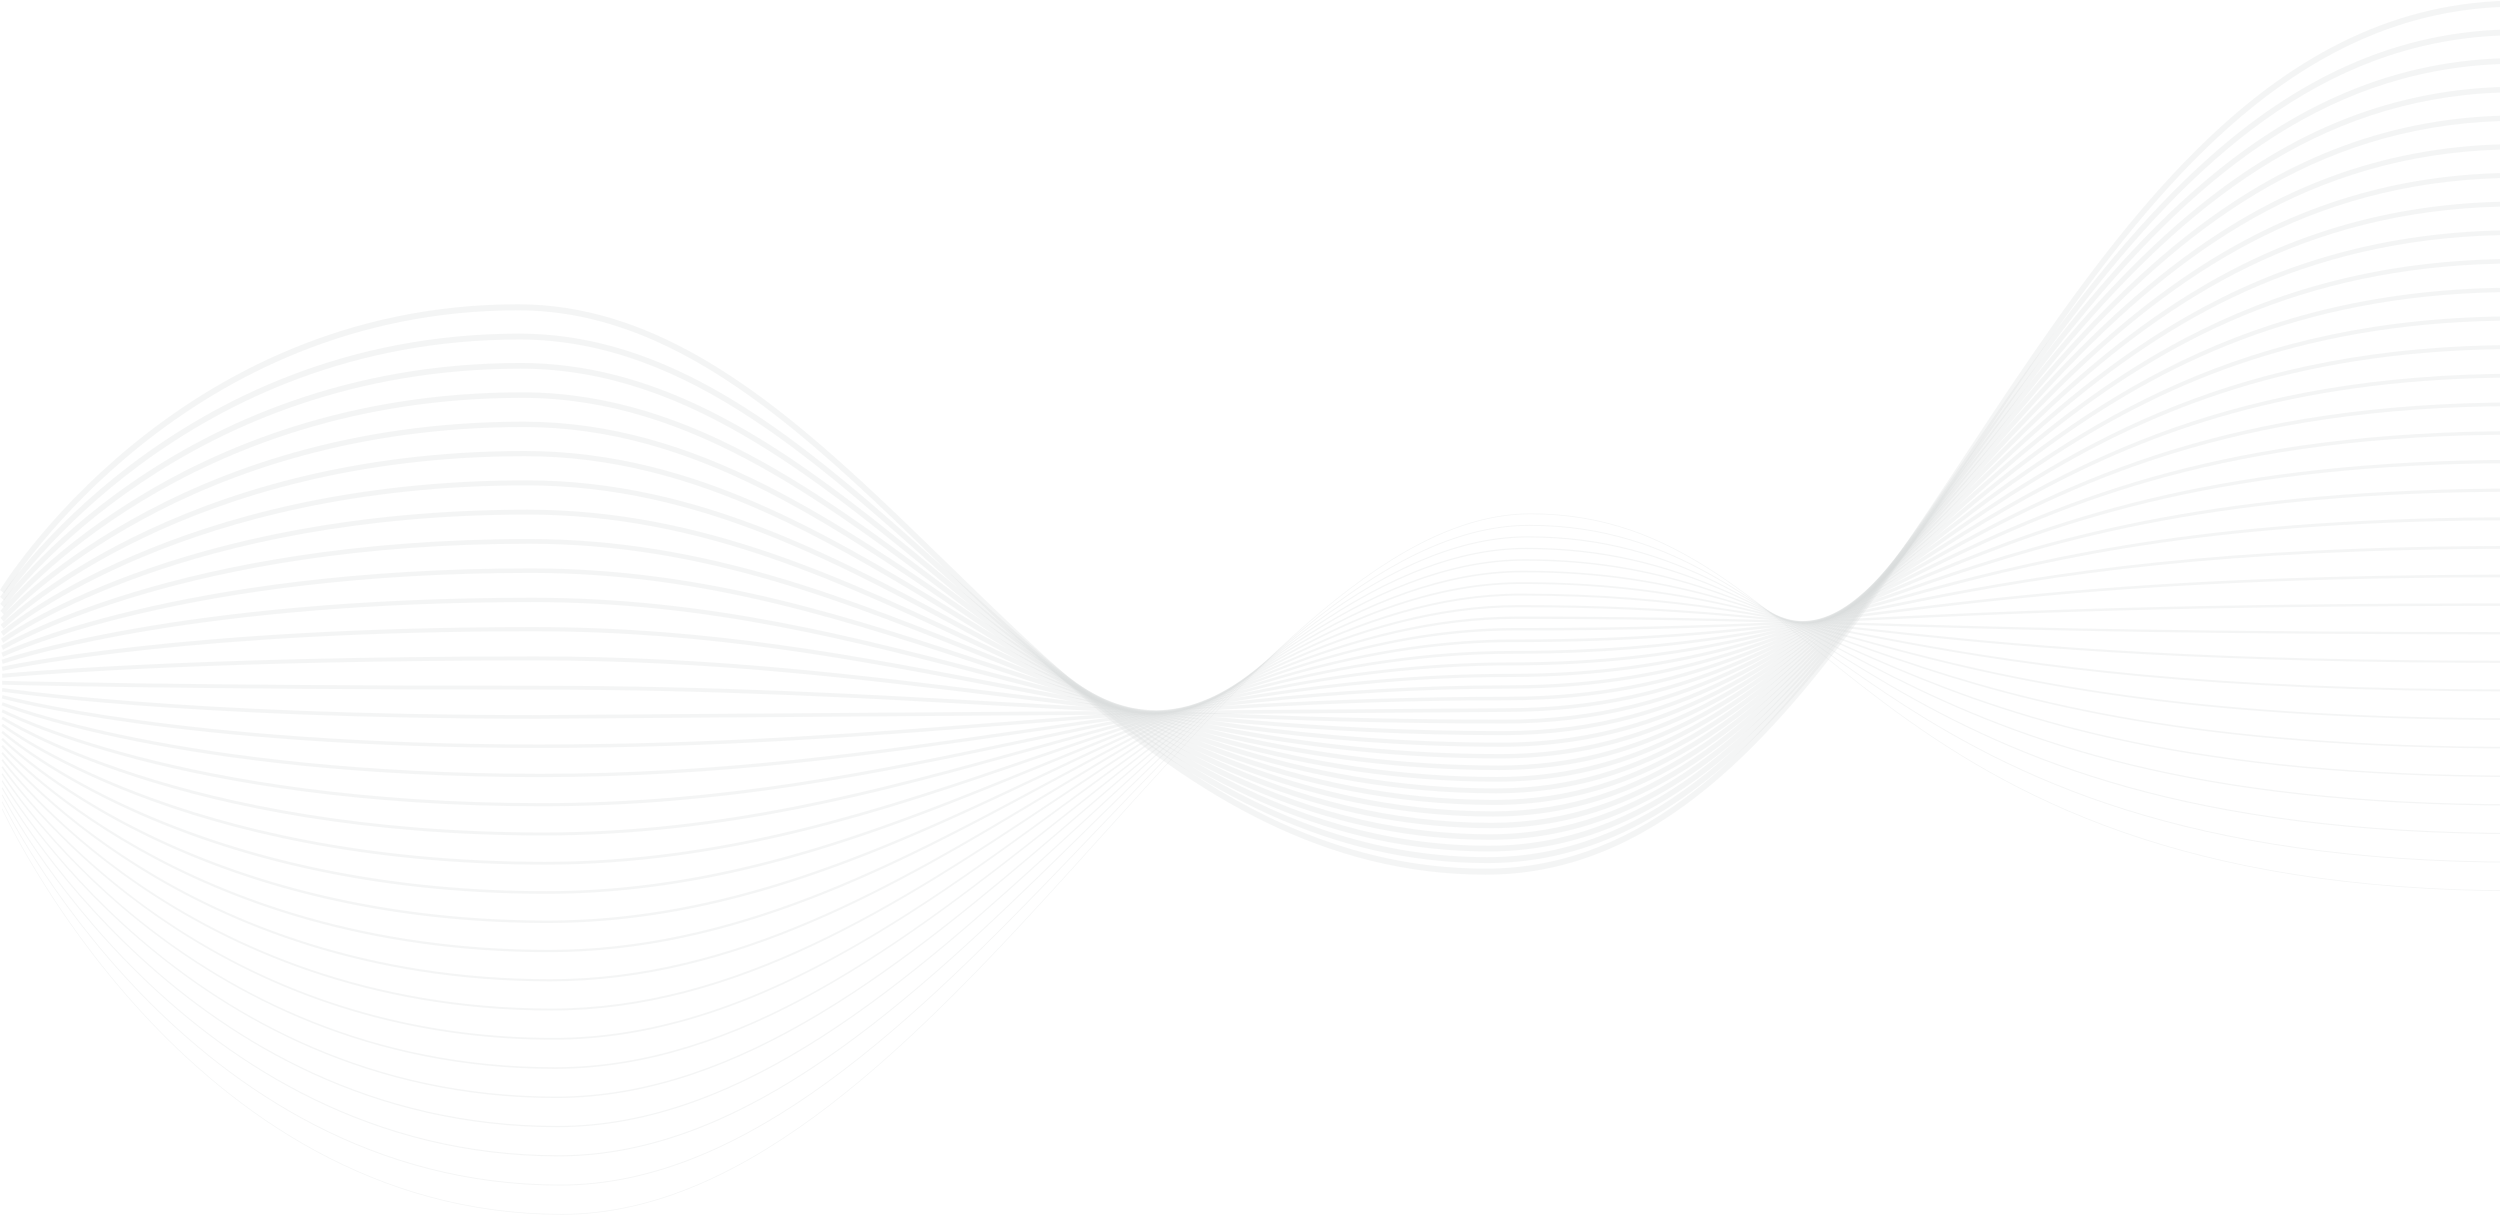 <svg xmlns="http://www.w3.org/2000/svg" width="1432" height="696" fill="none">
    <style><![CDATA[.B{fill-opacity:.27}]]></style>
    <g opacity=".2" fill="#3c4a4c" class="B">
        <path d="M1.055 463.378c.012.016 105.378 232.407 320.675 232.421 107.691-.01 204.212-100.38 294.944-200.694C707.4 394.777 792.358 294.511 876.711 294.531c84.404-.002 129.769 53.924 202.029 107.928S1250.14 510.46 1442 510.457v-.435c-191.81-.004-290.83-53.964-363.06-107.928-72.21-53.959-117.664-107.997-202.229-107.998-84.616.019-169.563 100.389-260.294 200.694-90.724 100.319-187.208 200.583-294.687 200.574-107.523-.001-187.604-58.042-240.814-116.094-26.604-29.025-46.489-58.052-59.721-79.821-6.617-10.885-11.569-19.954-14.868-26.303l-3.707-7.367-1.233-2.605-.332.204z"/>
        <path d="M1.02 459.393c.013.023 105.177 219.677 319.901 219.689 107.41-.009 203.321-94.545 293.816-189.013 90.488-94.487 175.585-188.899 261.146-188.878 85.624 0 132.027 48.172 204.627 96.425 72.59 48.247 171.33 96.498 361.49 96.496v-.534c-190.1-.004-288.72-48.213-361.26-96.425s-119.061-96.495-204.857-96.495c-85.861.019-170.959 94.553-261.453 189.015-90.487 94.474-186.345 188.887-293.509 188.876-107.217 0-187.087-54.849-240.163-109.708-26.539-27.43-46.375-54.86-59.576-75.432-6.6-10.284-11.542-18.855-14.832-24.855l-3.7-6.96-1.23-2.46-.4.259z"/>
        <path d="M.986 455.415c.016.028 104.979 206.948 319.126 206.96 107.126-.009 202.428-88.71 292.685-177.336 90.254-88.648 175.485-177.21 262.258-177.191 86.85 0 134.305 42.426 207.225 84.927s171.25 84.996 359.72 84.994v-.632c-188.4-.003-286.6-42.464-359.47-84.926-72.86-42.459-120.451-84.994-207.475-84.994-87.103.021-172.352 88.72-262.608 177.338-90.249 88.635-185.482 177.199-292.335 177.189-106.912 0-186.571-51.66-239.514-103.328-26.471-25.835-46.26-51.67-59.43-71.044-6.585-9.688-11.515-17.76-14.798-23.409l-3.691-6.555-1.227-2.315-.466.322z"/>
        <path d="M.955 451.44c.021.035 104.785 194.212 318.35 194.222 106.84-.009 201.532-82.868 291.552-165.651 90.018-82.803 175.384-165.514 263.371-165.495 88.08 0 136.582 36.679 209.832 73.426s171.18 73.488 357.94 73.485v-.729c-186.7-.004-284.5-36.714-357.69-73.426-73.18-36.71-121.834-73.487-210.082-73.487-88.339.019-173.743 82.881-263.759 165.653-90.013 82.79-184.62 165.504-291.164 165.495-106.608-.002-186.058-48.471-238.867-96.948-26.404-24.238-46.145-48.477-59.285-66.654-6.569-9.088-11.487-16.662-14.762-21.96l-3.682-6.15-1.224-2.169-.53.388z"/>
        <path d="M.926 447.466c.025.042 104.59 181.48 317.571 181.489 106.55-.009 200.632-77.03 290.417-153.971 89.782-76.961 175.281-153.828 264.487-153.81 89.313.002 138.869 30.937 212.449 61.93 73.57 30.991 171.09 61.983 356.15 61.979v-.826c-185-.004-282.39-30.967-355.91-61.932-73.51-30.962-123.221-61.981-212.689-61.979-89.574.017-175.131 77.04-264.908 153.971-89.778 76.949-183.757 153.819-289.996 153.81-106.306 0-185.547-45.284-238.223-90.571-26.337-22.645-46.03-45.288-59.138-62.268-6.552-8.491-11.46-15.564-14.728-20.515l-3.673-5.743-1.218-2.025-.592.461z"/>
        <path d="M.896 443.499c.03.049 104.396 168.74 316.789 168.747 106.258-.009 199.732-71.186 289.278-142.284 89.547-71.117 175.179-142.138 265.608-142.124 90.548.001 141.169 25.196 215.069 50.434 73.89 25.235 171 50.473 354.36 50.472v-.928c-183.3-.001-280.29-25.217-354.14-50.433-73.84-25.215-124.603-50.473-215.289-50.471-90.804.014-176.517 71.195-266.056 142.284-89.54 71.105-182.893 142.132-288.83 142.123-106.005 0-185.038-42.097-237.58-84.195-26.271-21.05-45.915-42.097-58.992-57.881-6.537-7.892-11.433-14.466-14.692-19.067l-3.664-5.338-1.215-1.882-.646.543z"/>
        <path d="M.873 439.535c.036.057 104.202 155.995 316.004 156 105.964-.007 198.827-65.34 288.135-130.594 89.311-65.27 175.078-130.448 266.732-130.436 91.785.002 143.466 19.455 217.696 38.937 74.21 19.481 170.91 38.964 352.56 38.962v-1.024c-181.61 0-278.2-19.469-352.37-38.937S963.644 333.48 871.744 333.48c-92.031.013-177.898 65.349-267.2 130.595-89.303 65.259-182.03 130.441-287.667 130.436-105.706-.002-184.533-38.913-236.942-77.822-26.204-19.453-45.802-38.907-58.845-53.493-6.523-7.294-11.406-13.37-14.656-17.622a182.85 182.85 0 0 1-3.655-4.93l-1.212-1.737-.693.628z"/>
        <path d="M.854 435.565c.043.064 104.008 143.254 315.215 143.255 105.666-.003 197.918-59.493 286.99-118.907 89.073-59.428 174.974-118.768 267.858-118.76 93.026.002 145.783 13.714 220.323 27.443s170.81 27.457 350.76 27.455v-1.122c-179.91 0-276.11-13.721-350.61-27.441s-127.36-27.457-220.473-27.457c-93.253.011-179.274 59.503-268.338 118.908-89.066 59.42-181.17 118.764-286.51 118.759-105.408 0-184.03-35.728-236.308-71.45-26.137-17.863-45.687-35.722-58.699-49.113-6.506-6.696-11.378-12.273-14.62-16.175l-3.646-4.527-1.207-1.593-.735.725z"/>
        <path d="M.836 431.614c.052.07 103.815 130.497 314.424 130.497 105.365-.003 197.004-53.643 285.839-107.211 88.837-53.58 174.872-107.082 268.989-107.073 94.269 0 148.102 7.969 222.962 15.943 74.85 7.974 170.71 15.948 348.95 15.948v-1.221c-178.22 0-274.02-7.973-348.86-15.943-74.83-7.973-128.729-15.949-223.052-15.949-94.472.007-180.645 53.65-269.472 107.211-88.83 53.574-180.309 107.079-285.356 107.076-105.113-.002-183.533-32.544-235.678-65.079-26.071-16.268-45.573-32.533-58.554-44.729-6.49-6.098-11.349-11.177-14.584-14.729-1.618-1.776-2.83-3.171-3.636-4.121l-1.204-1.449-.768.829z"/>
        <path d="M.826 427.659c.063.075 103.619 117.743 313.627 117.743 105.061-.003 196.088-47.792 284.683-95.519 88.601-47.739 174.774-95.404 270.126-95.398 191.018 0 219.678 8.887 572.738 8.887v-1.318c-353.04 0-381.67-8.888-572.738-8.888-95.69.005-182.012 47.797-270.601 95.52-88.594 47.731-179.452 95.399-284.208 95.398-104.818 0-183.036-29.361-235.049-58.712-26.007-14.675-45.462-29.349-58.41-40.348-6.475-5.501-11.322-10.083-14.55-13.287-1.614-1.602-2.823-2.86-3.627-3.716l-1.198-1.305-.792.943z"/>
        <path d="M.82 423.71c.072.077 103.419 104.981 312.822 104.981 104.756-.001 195.165-41.942 283.523-83.827 88.364-41.892 174.677-83.725 271.27-83.721 193.535-.002 223.935-14.118 573.565-14.118v-1.416c-349.67 0-380.11 14.117-573.565 14.116-96.905.003-183.376 41.946-271.729 83.827-88.357 41.889-178.596 83.723-283.064 83.722-104.523 0-182.542-26.178-234.426-52.344-25.943-13.084-45.35-26.166-58.268-35.972-6.458-4.902-11.295-8.987-14.514-11.842a141.8 141.8 0 0 1-3.618-3.312l-1.194-1.162-.801 1.068z"/>
        <path d="M.826 419.765c.079.075 103.211 92.217 312.009 92.215 104.447-.001 194.236-36.089 282.357-72.132 88.125-36.049 174.582-72.048 272.416-72.046 98.01 0 155.092-9.287 230.902-18.566s170.38-18.555 343.49-18.557v-1.515c-173.14 0-267.79 9.283-343.63 18.566s-132.824 18.556-230.762 18.556c-98.117.002-184.73 36.093-272.848 72.133-88.121 36.046-177.743 72.046-281.925 72.046-104.232 0-182.053-22.996-233.809-45.979-25.88-11.492-45.241-22.982-58.128-31.595-6.443-4.306-11.268-7.893-14.48-10.4a134.83 134.83 0 0 1-3.609-2.909l-.897-.762-.294-.257-.792 1.202z"/>
        <path d="M.838 415.837c.087.069 102.999 79.44 311.186 79.438 104.135 0 193.301-30.234 281.185-60.433 87.889-30.203 174.492-60.367 273.57-60.367 99.263.001 157.431-15.048 233.561-30.073 76.12-15.026 170.26-30.051 341.66-30.051v-1.615c-171.46 0-265.73 15.039-341.89 30.074-76.18 15.037-134.194 30.05-233.331 30.052-99.326 0-186.082 30.236-273.961 60.433s-176.895 60.368-280.794 60.368c-103.941 0-181.566-19.811-233.197-39.613-25.815-9.9-45.132-19.798-57.991-27.217-6.428-3.709-11.242-6.799-14.447-8.959l-3.598-2.503-1.188-.879-.765 1.345z"/>
        <path d="M.863 411.897c.091.061 102.778 66.665 310.354 66.664 103.82 0 192.361-24.381 280.008-48.739s174.403-48.692 274.727-48.69c100.517.001 159.778-20.815 236.218-41.589 76.45-20.773 170.15-41.54 339.83-41.542v-1.712c-169.77-.002-263.66 20.795-340.16 41.587-76.51 20.792-135.552 41.54-235.888 41.544-100.531 0-187.425 24.382-275.069 48.737-87.647 24.36-176.046 48.692-279.666 48.692-103.652 0-181.083-16.627-232.591-33.246-25.754-8.31-45.028-16.617-57.856-22.845-6.415-3.112-11.218-5.706-14.414-7.518l-3.592-2.102-1.183-.736-.717 1.495z"/>
        <path d="M.902 407.964c.088.047 102.545 53.884 309.507 53.884 103.503 0 191.414-18.528 278.823-37.042s174.321-37.011 275.893-37.011c101.775.003 162.125-26.586 238.885-53.103s170.03-53.022 337.99-53.027v-1.81c-168.09-.003-261.6 26.556-338.44 53.103s-136.904 53.022-238.435 53.026c-101.736 0-188.763 18.529-276.171 37.041s-175.203 37.014-278.545 37.014c-103.365 0-180.603-13.443-231.99-26.88-25.693-6.719-44.924-13.436-57.725-18.47-6.402-2.517-11.195-4.613-14.386-6.079l-3.583-1.7-1.183-.595-.64 1.649z"/>
        <path d="M.955 404.031c.081.033 102.301 41.108 308.645 41.108 206.383-.009 349.07-50.693 554.697-50.684 103.036.005 164.473-32.361 241.543-64.625 77.09-32.262 169.92-64.504 336.16-64.51v-1.908c-166.41-.007-259.55 32.319-336.71 64.623-77.17 32.305-138.269 64.506-240.993 64.512-205.893.008-348.578 50.692-554.697 50.683-103.078 0-180.126-10.258-231.394-20.512-25.633-5.129-44.823-10.255-57.598-14.096-6.388-1.922-11.173-3.523-14.357-4.641l-3.579-1.298-1.182-.454-.535 1.802z"/>
        <path d="M1.02 400.099c.064.018 102.045 28.333 307.768 28.333 205.733-.004 346.541-27.315 554.679-27.313 104.298.005 166.813-38.141 244.213-76.149 77.41-38.01 169.8-75.983 334.32-75.992v-2.005c-164.73-.009-257.5 38.088-334.99 76.148-77.5 38.062-139.63 75.987-243.543 75.992-208.287.002-349.099 27.315-554.679 27.313-102.794 0-179.652-7.075-230.803-14.146-25.576-3.537-44.724-7.072-57.477-9.721l-14.332-3.203-3.574-.894-1.182-.315-.4 1.952z"/>
        <path d="M1.104 396.155c.039.007 101.776 15.566 306.878 15.566l554.659-3.942c105.564.007 169.169-43.925 246.879-87.677 77.74-43.755 169.69-87.457 332.48-87.468v-2.103c-163.05-.012-255.45 43.859-333.27 87.677-77.83 43.82-140.99 87.461-246.089 87.468l-554.659 3.94c-102.512 0-179.182-3.888-230.22-7.776-25.518-1.943-44.63-3.886-57.358-5.344l-14.309-1.761-4.755-.666-.236 2.086z"/>
        <path d="M1.199 392.198c.007 0 101.499 2.806 305.974 2.806 204.406 0 341.464 19.432 554.64 19.432 53.405.003 96.3-12.423 135.577-31.042 58.92-27.936 109.7-69.734 175.92-104.509s147.9-62.593 268.69-62.599v-2.202c-161.38-.014-253.4 49.637-331.54 99.209-39.07 24.783-74.68 49.527-113.784 68.061s-81.71 30.878-134.863 30.879c-213.06.002-350.113-19.429-554.64-19.431-102.23 0-178.714-.701-229.639-1.402l-57.243-.966-14.288-.316-4.758-.122-.045 2.202z"/>
        <path d="M1.306 388.234c.004 0 1.575-.155 4.738-.426 22.147-1.902 121.957-9.515 300.321-9.515 203.732-.006 338.918 42.8 554.621 42.807 54.038.001 97.523-13.872 137.267-34.658 59.617-31.187 110.837-77.843 176.987-116.651 66.16-38.812 147.26-69.849 266.76-69.855v-2.301c-159.71-.016-251.36 55.418-329.82 110.748-39.23 27.663-75.18 55.278-114.737 75.959s-82.71 34.453-136.457 34.456c-215.439.007-350.61-42.797-554.621-42.804-203.901 0-305.198 9.945-305.226 9.947l.167 2.293z"/>
        <path d="M1.415 384.256l1.172-.252c11.789-2.481 112.455-22.42 302.967-22.42 101.541 0 185.611 16.526 271.603 33.071s173.896 33.105 282.999 33.105c54.672.003 98.749-15.321 138.959-38.273 60.316-34.435 111.966-85.944 178.066-128.783s146.62-77.095 264.82-77.102v-2.399c-158.05-.019-249.32 61.2-328.1 122.279-39.4 30.538-75.69 61.023-115.693 83.852s-83.712 38.023-138.052 38.027c-108.921 0-196.676-16.528-282.663-33.071s-170.203-33.105-271.939-33.105c-203.345 0-304.465 22.702-304.53 22.716l.392 2.355z"/>
        <path d="M1.529 380.269c.001 0 .383-.134 1.164-.391 11.732-3.865 112.136-35 302.051-35 101.204 0 184.627 22.355 270.385 44.745 85.753 22.388 173.834 44.805 284.198 44.805 55.307.003 99.974-16.772 140.651-41.891 61.012-37.685 113.102-94.051 179.142-140.927 66.03-46.877 145.98-84.343 262.88-84.352v-2.496c-156.39-.021-247.28 66.99-326.38 133.821-39.56 33.417-76.19 66.773-116.648 91.748s-84.713 41.595-139.645 41.6c-110.111-.001-197.979-22.357-283.729-44.745-85.744-22.385-169.374-44.806-270.854-44.806-202.791 0-303.74 35.464-303.834 35.499l.619 2.39z"/>
        <path d="M1.646 376.258l.282-.132c5.976-2.771 106.383-47.962 302.009-47.962 100.861-.002 183.638 28.174 269.163 56.409 85.517 28.23 173.773 56.511 285.401 56.509 55.944.005 101.201-18.224 142.339-45.507 61.72-40.936 114.24-102.156 180.21-153.063 65.98-50.911 145.36-91.584 260.95-91.594v-2.596c-77.36-.003-138.68 18.179-190.57 45.452-77.84 40.915-134.47 102.223-192.44 153.165-57.99 50.954-117.222 91.539-200.489 91.548-111.299 0-199.281-28.182-284.793-56.41-85.504-28.225-168.543-56.509-269.771-56.509C101.695 325.567.918 373.8.797 373.859l.849 2.399z"/>
        <path d="M1.755 372.247l.281-.167c5.943-3.494 106.089-60.625 301.091-60.626 100.515 0 182.648 33.992 267.94 68.075 85.281 34.074 173.71 68.221 286.606 68.219 56.58.007 102.429-19.677 144.037-49.129 62.41-44.186 115.36-110.264 181.28-165.209s144.73-98.826 259.01-98.838v-2.693c-76.53-.004-137.34 19.628-188.97 49.07-77.45 44.169-134.23 110.335-192.69 165.314-58.48 54.995-118.519 98.783-202.667 98.792-112.486-.002-200.581-34.001-285.855-68.073-85.263-34.067-167.711-68.22-268.691-68.221C101.431 308.759.825 369.771.686 369.858l1.07 2.389z"/>
        <path d="M1.862 368.219l.278-.2c5.919-4.213 105.804-73.275 300.179-73.277 100.165-.002 181.656 39.802 266.715 79.731 85.043 39.919 173.647 79.937 287.811 79.935 57.218.005 103.658-21.133 145.725-52.752 63.11-47.435 116.49-118.367 182.36-177.347S1329.03 118.243 1442 118.23v-2.792c-75.7-.004-136.01 21.078-187.37 52.69-77.05 47.42-133.98 118.441-192.93 177.457-29.48 29.513-59.45 56.026-92.665 75.151s-69.662 30.877-112.19 30.88c-113.669-.002-201.879-39.816-286.915-79.731-85.021-39.905-166.876-79.932-267.611-79.935C101.163 291.948.73 365.748.58 365.861l1.282 2.358z"/>
        <path d="M1.962 364.192l.278-.235c5.901-4.938 105.529-85.92 299.271-85.923 99.811-.005 180.663 45.607 265.49 91.384 84.807 45.76 173.582 91.654 289.017 91.652 57.856.007 104.888-22.588 147.412-56.373 63.8-50.685 117.63-126.474 183.44-189.489S1330.35 101.903 1442 101.889V99c-74.87-.005-134.68 22.531-185.77 56.311-76.65 50.672-133.73 126.546-193.18 189.6-29.72 31.53-60.02 59.857-93.606 80.287s-70.456 32.978-113.426 32.983c-114.85-.002-203.176-45.628-287.974-91.384-84.78-45.741-166.038-91.649-266.533-91.653C100.892 275.141.635 361.736.482 361.872l1.479 2.32z"/>
        <path d="M2.054 360.157l.276-.269c5.889-5.666 105.265-98.566 298.37-98.568 49.736.002 94.639 12.847 137.702 32.152 64.591 28.954 125.015 72.473 191.176 108.807 66.155 36.33 138.083 65.457 225.61 65.453 58.496.007 106.116-24.046 149.111-59.998 64.49-53.935 118.75-134.582 184.5-201.636 65.76-67.06 142.86-120.543 253.2-120.557v-2.989c-74.05-.005-133.35 23.986-184.18 59.935-76.24 53.927-133.48 134.654-193.42 201.745-29.96 33.55-60.59 63.691-94.549 85.426-33.966 21.733-71.251 35.081-114.662 35.085-116.029-.002-204.472-51.434-289.034-103.035-84.54-51.578-165.195-103.369-265.454-103.377C100.612 258.33.538 357.729.387 357.885l1.668 2.272z"/>
        <path d="M2.142 356.119c.002 0 .087-.097.276-.302C8.3 349.418 107.43 244.611 299.893 244.611c49.557 0 94.207 14.291 137.039 35.777 64.246 32.222 124.357 80.668 190.523 121.122 66.16 40.448 138.425 72.884 226.907 72.881 59.137.008 107.347-25.505 150.798-63.621 65.19-57.184 119.88-142.685 185.58-213.776 32.84-35.549 68.42-67.495 109.39-90.551 40.98-23.055 87.35-37.238 141.87-37.24v-3.086c-73.22-.007-132.02 25.442-182.58 63.558-75.84 57.179-133.23 142.758-193.66 213.884-30.21 35.568-61.16 67.521-95.502 90.558s-72.044 37.184-115.896 37.188c-117.205 0-205.769-57.236-290.093-114.68-42.156-28.715-83.236-57.472-126.288-79.071s-88.087-36.03-138.088-36.03C100.329 241.524.444 353.731.301 353.9l1.841 2.219z"/>
        <path d="M2.224 352.082c0-.002.088-.11.276-.34 2.929-3.562 29.133-34.533 78.567-64.6s122.097-59.244 218.016-59.244c49.377 0 93.774 15.733 136.377 39.399 63.902 35.493 123.699 88.867 189.869 133.441 66.163 44.566 138.765 80.316 228.204 80.313 59.778.008 108.577-26.964 152.496-67.246 65.87-60.434 121-150.791 186.65-225.923 32.81-37.567 68.24-71.328 108.9-95.687s86.56-39.336 140.42-39.339V49.67c-72.4-.007-130.7 26.901-180.98 67.187-75.44 60.432-132.98 150.86-193.9 226.025-30.46 37.586-61.74 71.354-96.454 95.696s-72.841 39.284-117.13 39.289c-118.38 0-207.068-63.036-291.155-126.323-42.037-31.635-82.902-63.318-125.741-87.121s-87.672-39.712-137.556-39.71c-99.509-.002-174.211 31.259-224.026 62.537S.295 349.82.219 349.916l2.005 2.166z"/>
        <path d="M2.301 348.043l.275-.376c2.926-3.93 29.073-38.066 78.368-71.2 49.3-33.136 121.733-65.28 217.33-65.281 49.194.001 93.338 17.173 135.713 43.02 63.559 38.761 123.043 97.064 189.217 145.757 66.166 48.684 139.104 87.751 229.502 87.748 60.419.007 109.806-28.425 154.183-70.873 66.57-63.683 122.13-158.894 187.72-238.064 32.79-39.588 68.06-75.16 108.42-100.822 40.35-25.661 85.77-41.435 138.97-41.437v-3.283c-71.58-.009-129.38 28.362-179.39 70.814-75.03 63.683-132.73 158.96-194.14 238.162-30.7 39.605-62.31 75.185-97.398 100.832-35.095 25.647-73.636 41.381-118.365 41.387-59.789-.002-111.859-17.205-159.492-43.052-71.448-38.767-132.866-97.025-195.054-145.699-62.179-48.653-125.217-87.768-199.886-87.773-99.248-.002-173.776 34.468-223.472 68.952S.215 345.83.141 345.931l2.161 2.112z"/>
        <path d="M2.373 344.008l.276-.41c2.921-4.299 29.013-41.603 78.172-77.804 49.165-36.204 121.372-71.312 216.645-71.316 49.008.002 92.9 18.61 135.048 46.637 63.216 42.03 122.39 105.263 188.565 158.075 66.169 52.802 139.44 95.188 230.8 95.185 61.061.007 111.037-29.886 155.871-74.5 67.26-66.93 123.26-166.999 188.79-250.209 32.77-41.607 67.89-78.993 107.93-105.958 40.05-26.962 84.99-43.53 137.53-43.533v-3.382c-70.77-.009-128.05 29.827-177.8 74.446-74.62 66.932-132.47 167.058-194.37 250.299-30.94 41.623-62.88 79.017-98.352 105.969s-74.431 43.481-119.599 43.486c-60.378-.002-112.767-18.652-160.55-46.676-71.672-42.036-132.919-105.216-194.822-158.004-30.952-26.39-62.077-50.18-94.787-67.39s-67.015-27.827-104.254-27.825c-98.989-.003-173.343 37.681-222.918 75.371S.14 341.844.068 341.952l2.304 2.056z"/>
        <path d="M2.442 339.965l.276-.446c2.917-4.671 28.956-45.144 77.981-84.413 49.033-39.269 121.013-77.342 215.958-77.345 48.823.001 92.462 20.043 134.383 50.249 62.878 45.299 121.74 113.463 187.916 170.392 66.169 56.92 139.774 102.629 232.096 102.625 61.707.009 112.268-31.349 157.558-78.126 67.96-70.178 124.38-175.101 189.87-262.354 32.73-43.628 67.71-82.826 107.44-111.093C1345.66 21.19 1390.12 3.83 1442 3.825V.346c-69.95-.009-126.73 31.293-176.2 78.078-74.21 70.182-132.22 175.156-194.61 262.434-31.19 43.641-63.46 82.851-99.304 111.105-35.851 28.256-75.229 45.579-120.834 45.586-60.965-.003-113.674-20.096-161.608-50.3-71.898-45.302-132.975-113.405-194.587-170.307-30.811-28.447-61.764-54.094-94.319-72.65s-66.725-30.011-103.881-30.01c-98.731-.003-172.909 40.9-222.361 81.792S.067 337.849 0 337.959l2.442 2.006z"/>
    </g>
</svg>
